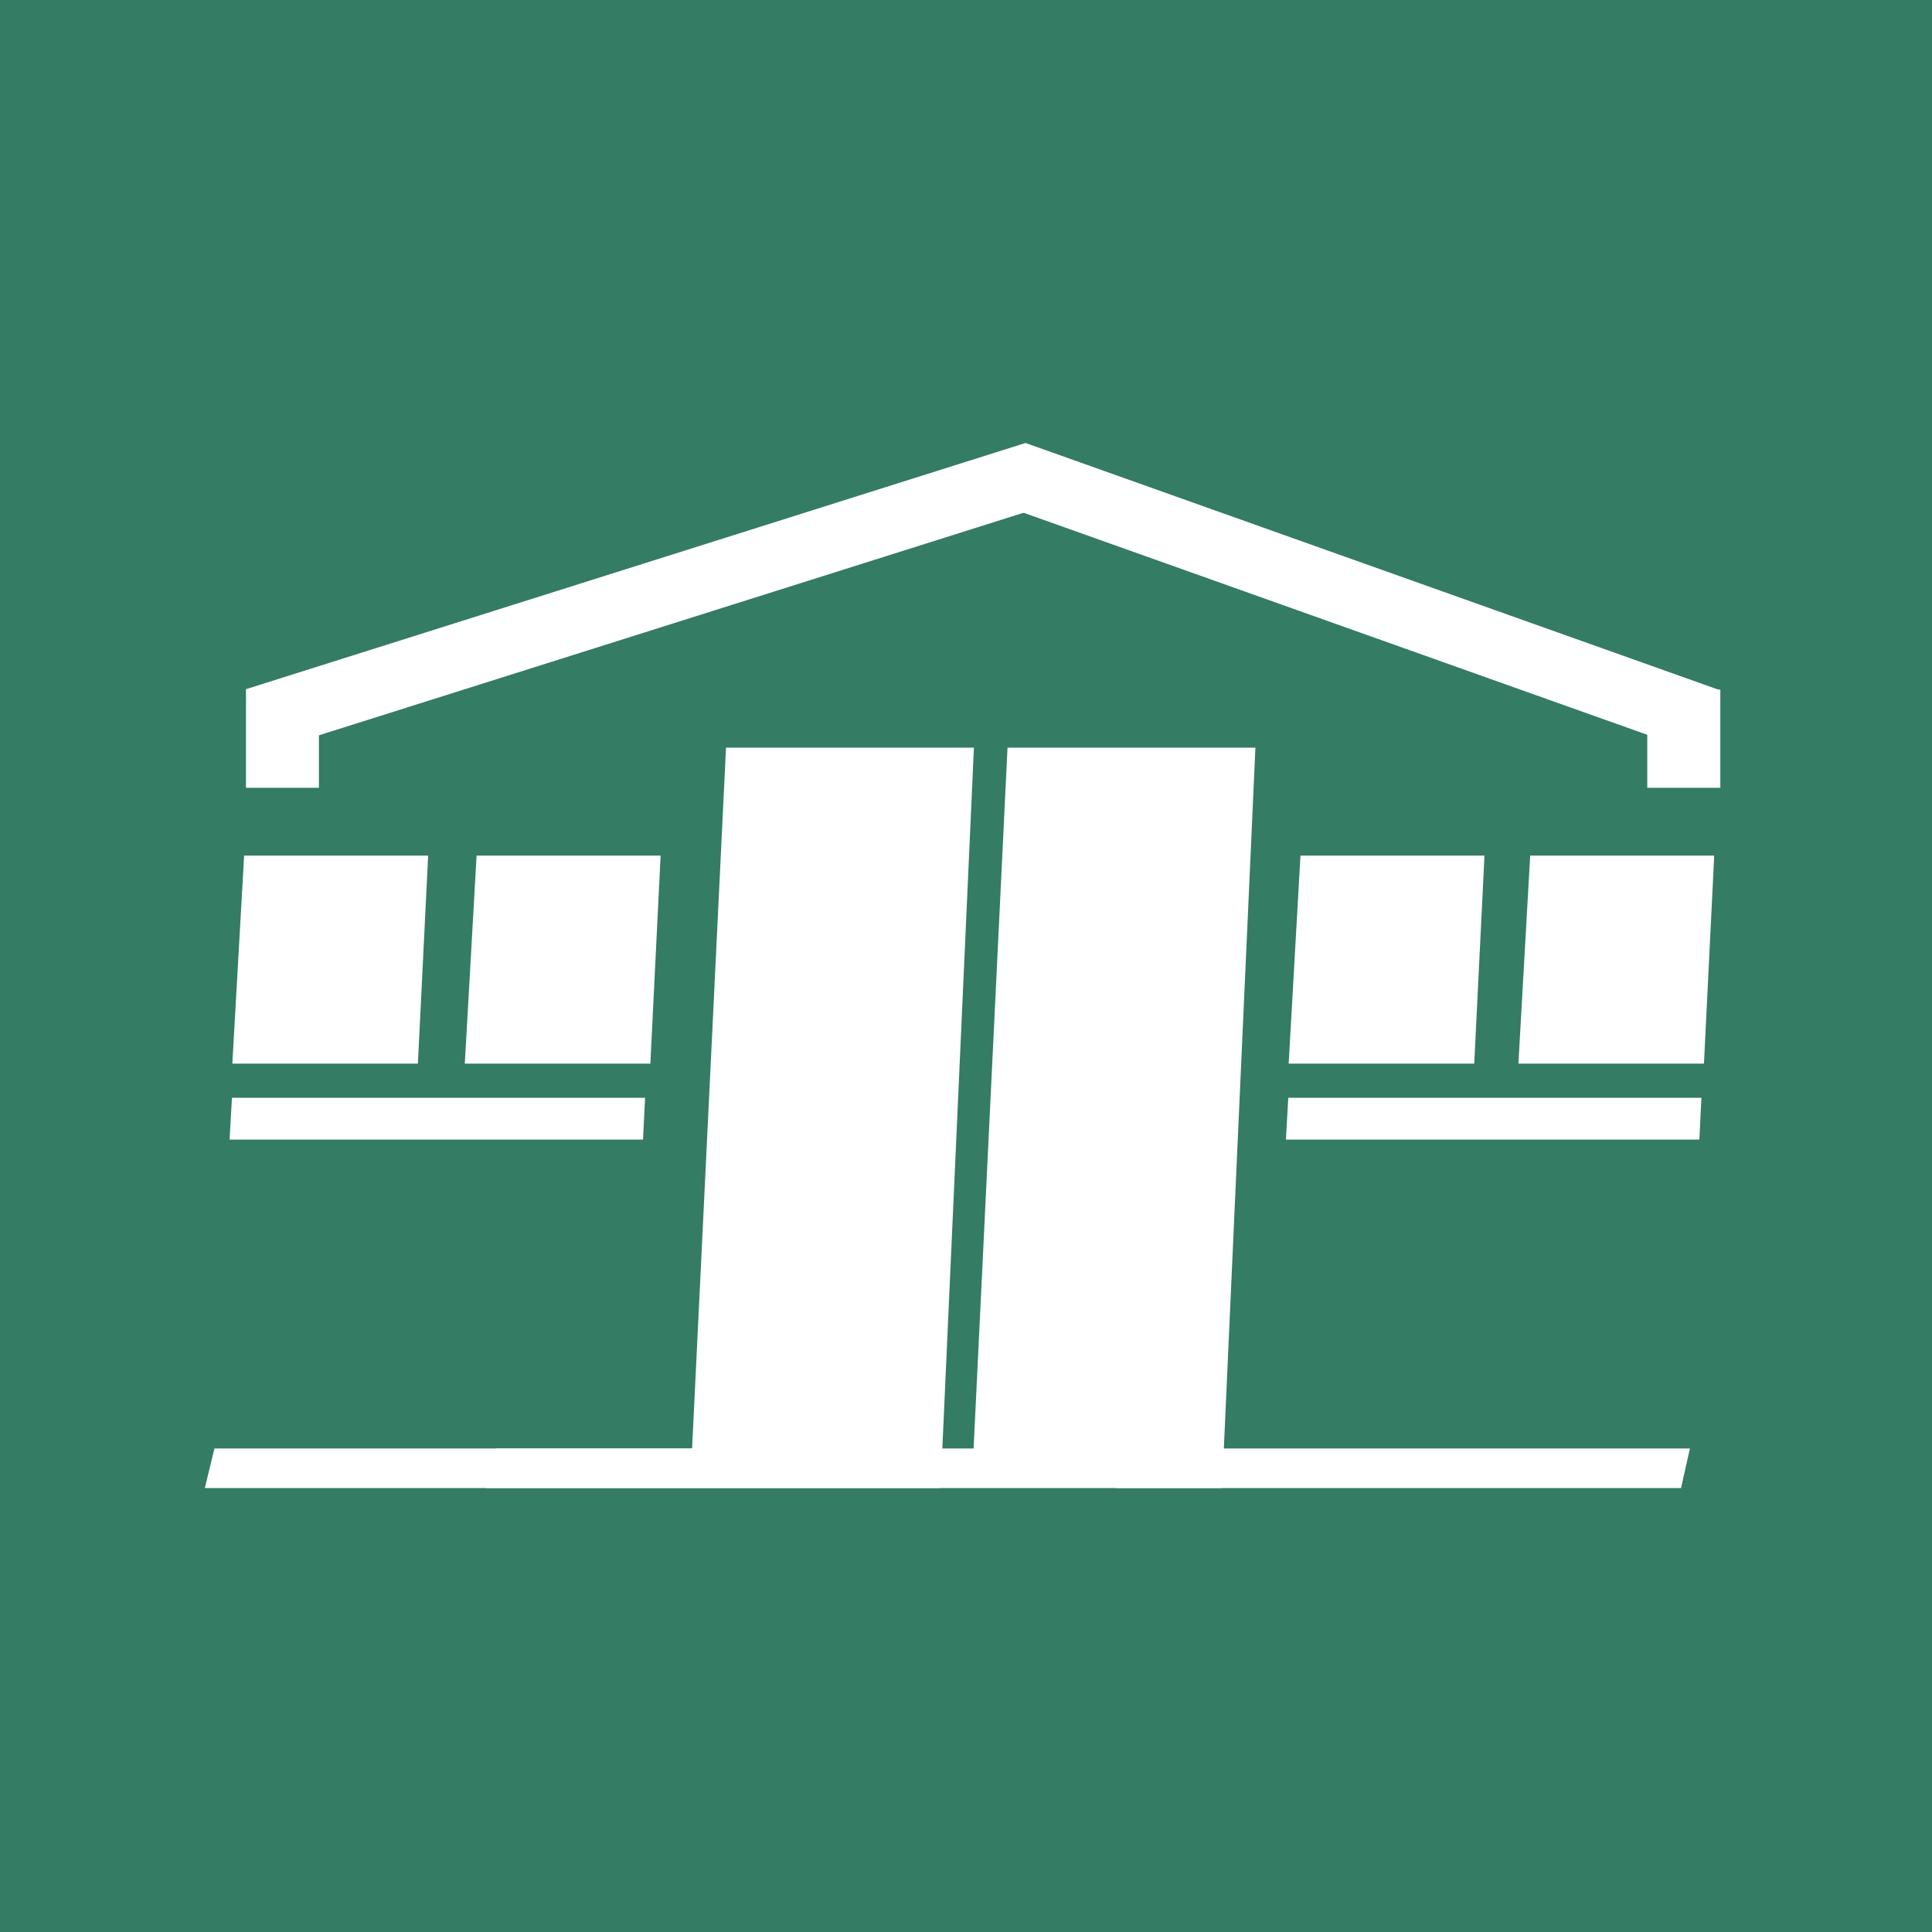 <?xml version="1.0" encoding="UTF-8" standalone="no"?>
<!DOCTYPE svg PUBLIC "-//W3C//DTD SVG 1.1//EN" "http://www.w3.org/Graphics/SVG/1.1/DTD/svg11.dtd">
<svg width="100%" height="100%" viewBox="0 0 100 100" version="1.1" xmlns="http://www.w3.org/2000/svg" xmlns:xlink="http://www.w3.org/1999/xlink" xml:space="preserve" xmlns:serif="http://www.serif.com/" style="fill-rule:evenodd;clip-rule:evenodd;stroke-linejoin:round;stroke-miterlimit:2;">
    <rect x="0" y="0" width="100" height="100" style="fill:rgb(52,124,100);"/>
    <g id="Summer-House" serif:id="Summer House" transform="matrix(0.21,0,0,0.21,-207.507,8.711)">
        <g transform="matrix(0.542,0,0,0.423,961.023,85.269)">
            <g transform="matrix(3.589,0,0,3.651,62.581,-154.35)">
                <rect x="27.664" y="70.265" width="9.243" height="15.669" style="fill:white;"/>
            </g>
            <g transform="matrix(3.594,0,0,3.651,699.688,-154.35)">
                <rect x="27.664" y="70.265" width="9.243" height="15.669" style="fill:white;"/>
            </g>
            <g transform="matrix(1.677,-3.677,20.168,9.2,-962.68,-552.284)">
                <rect x="27.664" y="70.265" width="9.243" height="15.669" style="fill:white;"/>
            </g>
            <g transform="matrix(-1.516,-3.746,-22.617,9.153,2161.37,-546.362)">
                <rect x="27.664" y="70.265" width="9.243" height="15.669" style="fill:white;"/>
            </g>
        </g>
        <g>
            <g transform="matrix(0.768,0,0,0.768,192.356,32.665)">
                <path d="M1173.57,178.044L1114.51,178.044L1110.73,244.8L1170.28,244.8L1173.57,178.044Z" style="fill:white;"/>
            </g>
            <g transform="matrix(0.768,0,0,0.768,189.353,92.363)">
                <path d="M1247.1,178.044L1114.51,178.044L1113.75,191.446L1246.44,191.446L1247.1,178.044Z" style="fill:white;"/>
            </g>
            <g transform="matrix(0.768,0,0,0.768,249.652,32.665)">
                <path d="M1173.57,178.044L1114.51,178.044L1110.73,244.8L1170.28,244.8L1173.57,178.044Z" style="fill:white;"/>
            </g>
        </g>
        <g transform="matrix(1,0,0,1,221.62,0)">
            <g transform="matrix(0.768,0,0,0.768,231.096,32.665)">
                <path d="M1173.57,178.044L1114.51,178.044L1110.73,244.8L1170.28,244.8L1173.57,178.044Z" style="fill:white;"/>
            </g>
            <g transform="matrix(0.768,0,0,0.768,228.094,92.363)">
                <path d="M1247.1,178.044L1114.51,178.044L1113.75,191.446L1246.44,191.446L1247.1,178.044Z" style="fill:white;"/>
            </g>
            <g transform="matrix(0.768,0,0,0.768,287.718,32.665)">
                <path d="M1173.57,178.044L1114.51,178.044L1110.73,244.8L1170.28,244.8L1173.57,178.044Z" style="fill:white;"/>
            </g>
        </g>
        <g transform="matrix(1,0,0,1,-32.807,-13.227)">
            <path d="M1252.76,338.519L1260.98,156.031L1199.88,156.031L1191.52,328.76L1073.79,328.76L1071.42,338.519L1252.76,338.519Z" style="fill:white;"/>
        </g>
        <g transform="matrix(1,0,0,1,36.577,-13.227)">
            <path d="M1252.76,338.519L1260.98,156.031L1199.88,156.031L1191.52,328.76L1073.79,328.76L1071.42,338.519L1252.76,338.519Z" style="fill:white;"/>
        </g>
        <g transform="matrix(1,0,0,1,203.688,-37.256)">
            <path d="M1198.77,362.548L1200.97,352.789L1061.87,352.789L1059.51,362.548L1198.77,362.548Z" style="fill:white;"/>
        </g>
    </g>
</svg>
